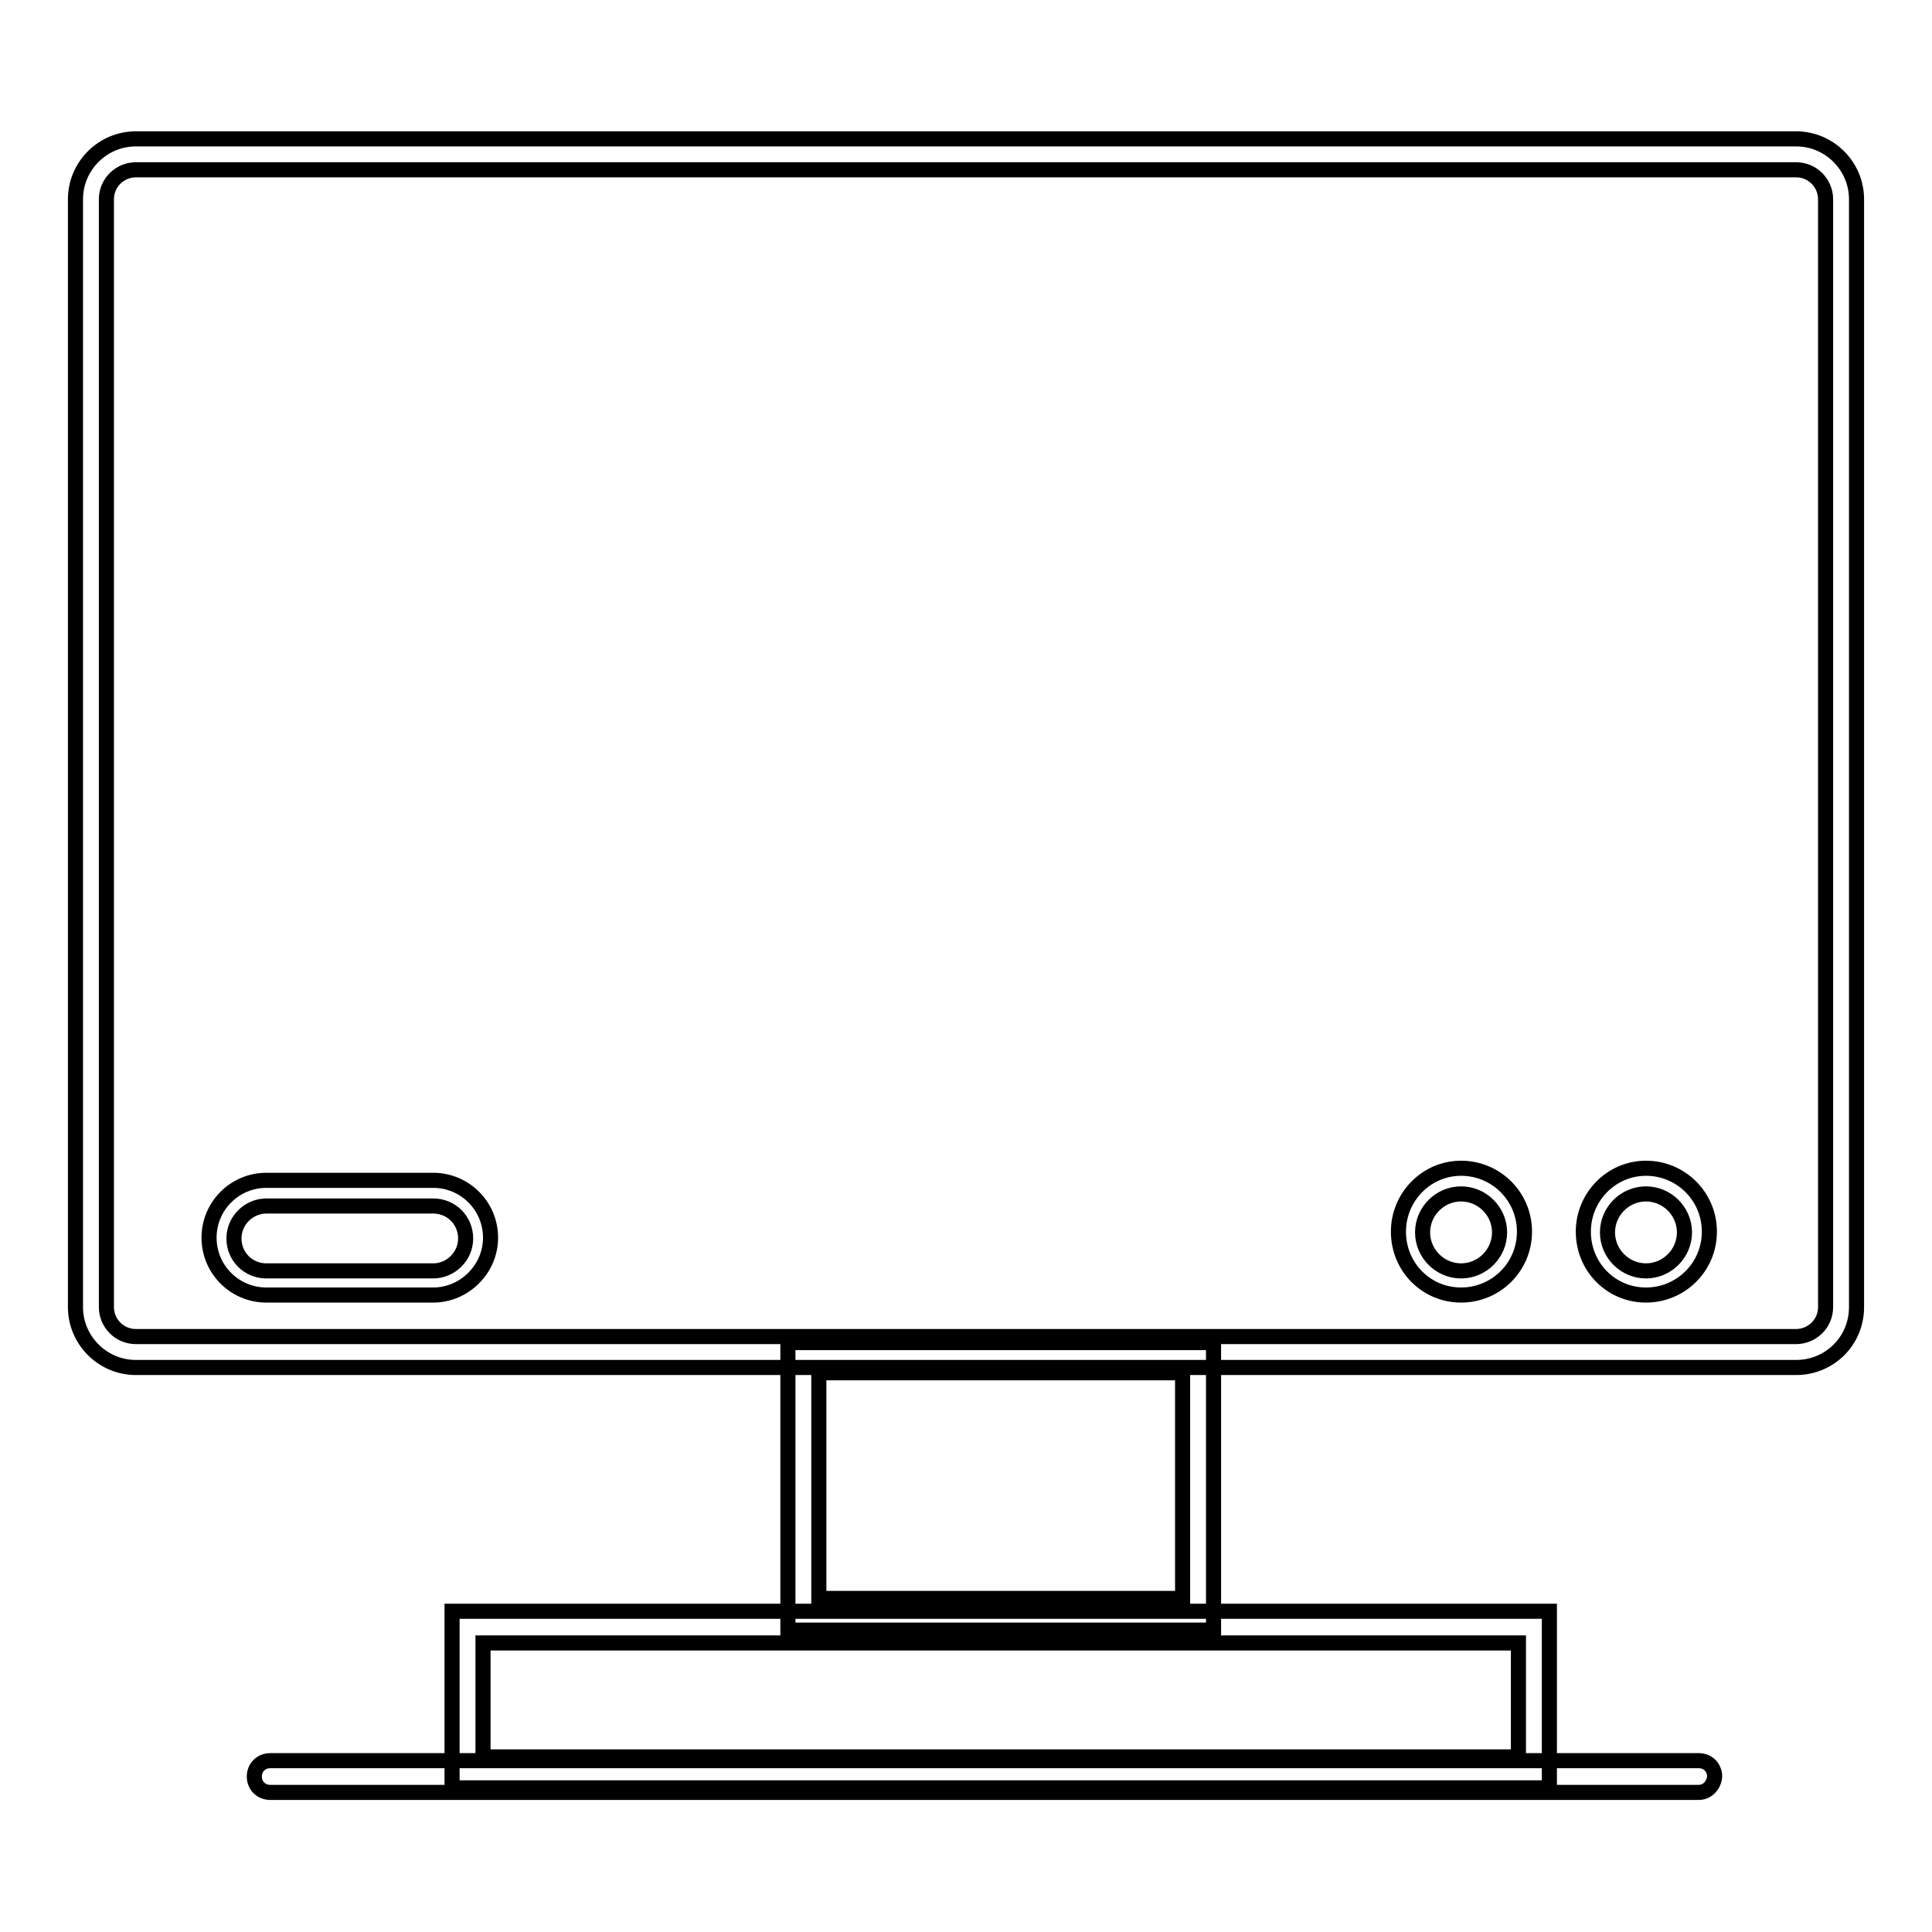 <?xml version="1.0" encoding="utf-8"?>
<!-- Svg Vector Icons : http://www.onlinewebfonts.com/icon -->
<!DOCTYPE svg PUBLIC "-//W3C//DTD SVG 1.1//EN" "http://www.w3.org/Graphics/SVG/1.1/DTD/svg11.dtd">
<svg version="1.1" xmlns="http://www.w3.org/2000/svg" xmlns:xlink="http://www.w3.org/1999/xlink" x="0px" y="0px" viewBox="0 0 256 256" enable-background="new 0 0 256 256" xml:space="preserve">
<g> <path stroke-width="2" fill-opacity="0" stroke="#000000"  d="M238,181.2H18c-4.4,0-8-3.6-8-8V26.4c0-4.4,3.6-8,8-8h220c4.4,0,8,3.6,8,8v146.8 C246,177.7,242.4,181.2,238,181.2z M18,22.5c-2.1,0-3.9,1.7-3.9,3.9v146.8c0,2.1,1.7,3.9,3.9,3.9h220c2.1,0,3.9-1.7,3.9-3.9V26.4 c0-2.1-1.7-3.9-3.9-3.9L18,22.5L18,22.5z"/> <path stroke-width="2" fill-opacity="0" stroke="#000000"  d="M57.4,171.6H35.3c-4.2,0-7.6-3.4-7.6-7.6s3.4-7.6,7.6-7.6h22.1c4.2,0,7.6,3.4,7.6,7.6 S61.5,171.6,57.4,171.6z M35.3,159.8c-2.3,0-4.3,1.9-4.3,4.3s1.9,4.3,4.3,4.3h22.1c2.3,0,4.3-1.9,4.3-4.3s-1.9-4.3-4.3-4.3H35.3z  M193.6,171.6c-4.6,0-8.3-3.7-8.3-8.4c0-4.6,3.7-8.4,8.3-8.4s8.4,3.7,8.4,8.4C202,167.9,198.2,171.6,193.6,171.6z M193.6,158.2 c-2.8,0-5.1,2.3-5.1,5.1c0,2.8,2.3,5.1,5.1,5.1s5.1-2.3,5.1-5.1C198.7,160.5,196.4,158.2,193.6,158.2z M218.1,171.6 c-4.6,0-8.3-3.7-8.3-8.4c0-4.6,3.7-8.4,8.3-8.4s8.4,3.7,8.4,8.4C226.5,167.9,222.7,171.6,218.1,171.6z M218.1,158.2 c-2.8,0-5.1,2.3-5.1,5.1c0,2.8,2.3,5.1,5.1,5.1c2.8,0,5.1-2.3,5.1-5.1C223.2,160.5,220.9,158.2,218.1,158.2z M160.8,216h-56.4 v-38.1h56.4V216z M108.5,211.8h48.2v-29.9h-48.2V211.8z"/> <path stroke-width="2" fill-opacity="0" stroke="#000000"  d="M205.3,236.9H59.9v-23.4h145.4V236.9z M64,232.8h137.2v-15.1H64V232.8z"/> <path stroke-width="2" fill-opacity="0" stroke="#000000"  d="M225.1,237.5H35.8c-1.2,0-2.1-0.9-2.1-2.1c0-1.2,0.9-2.1,2.1-2.1h189.3c1.2,0,2.1,0.9,2.1,2.1 C227.1,236.6,226.2,237.5,225.1,237.5L225.1,237.5z"/></g>
</svg>